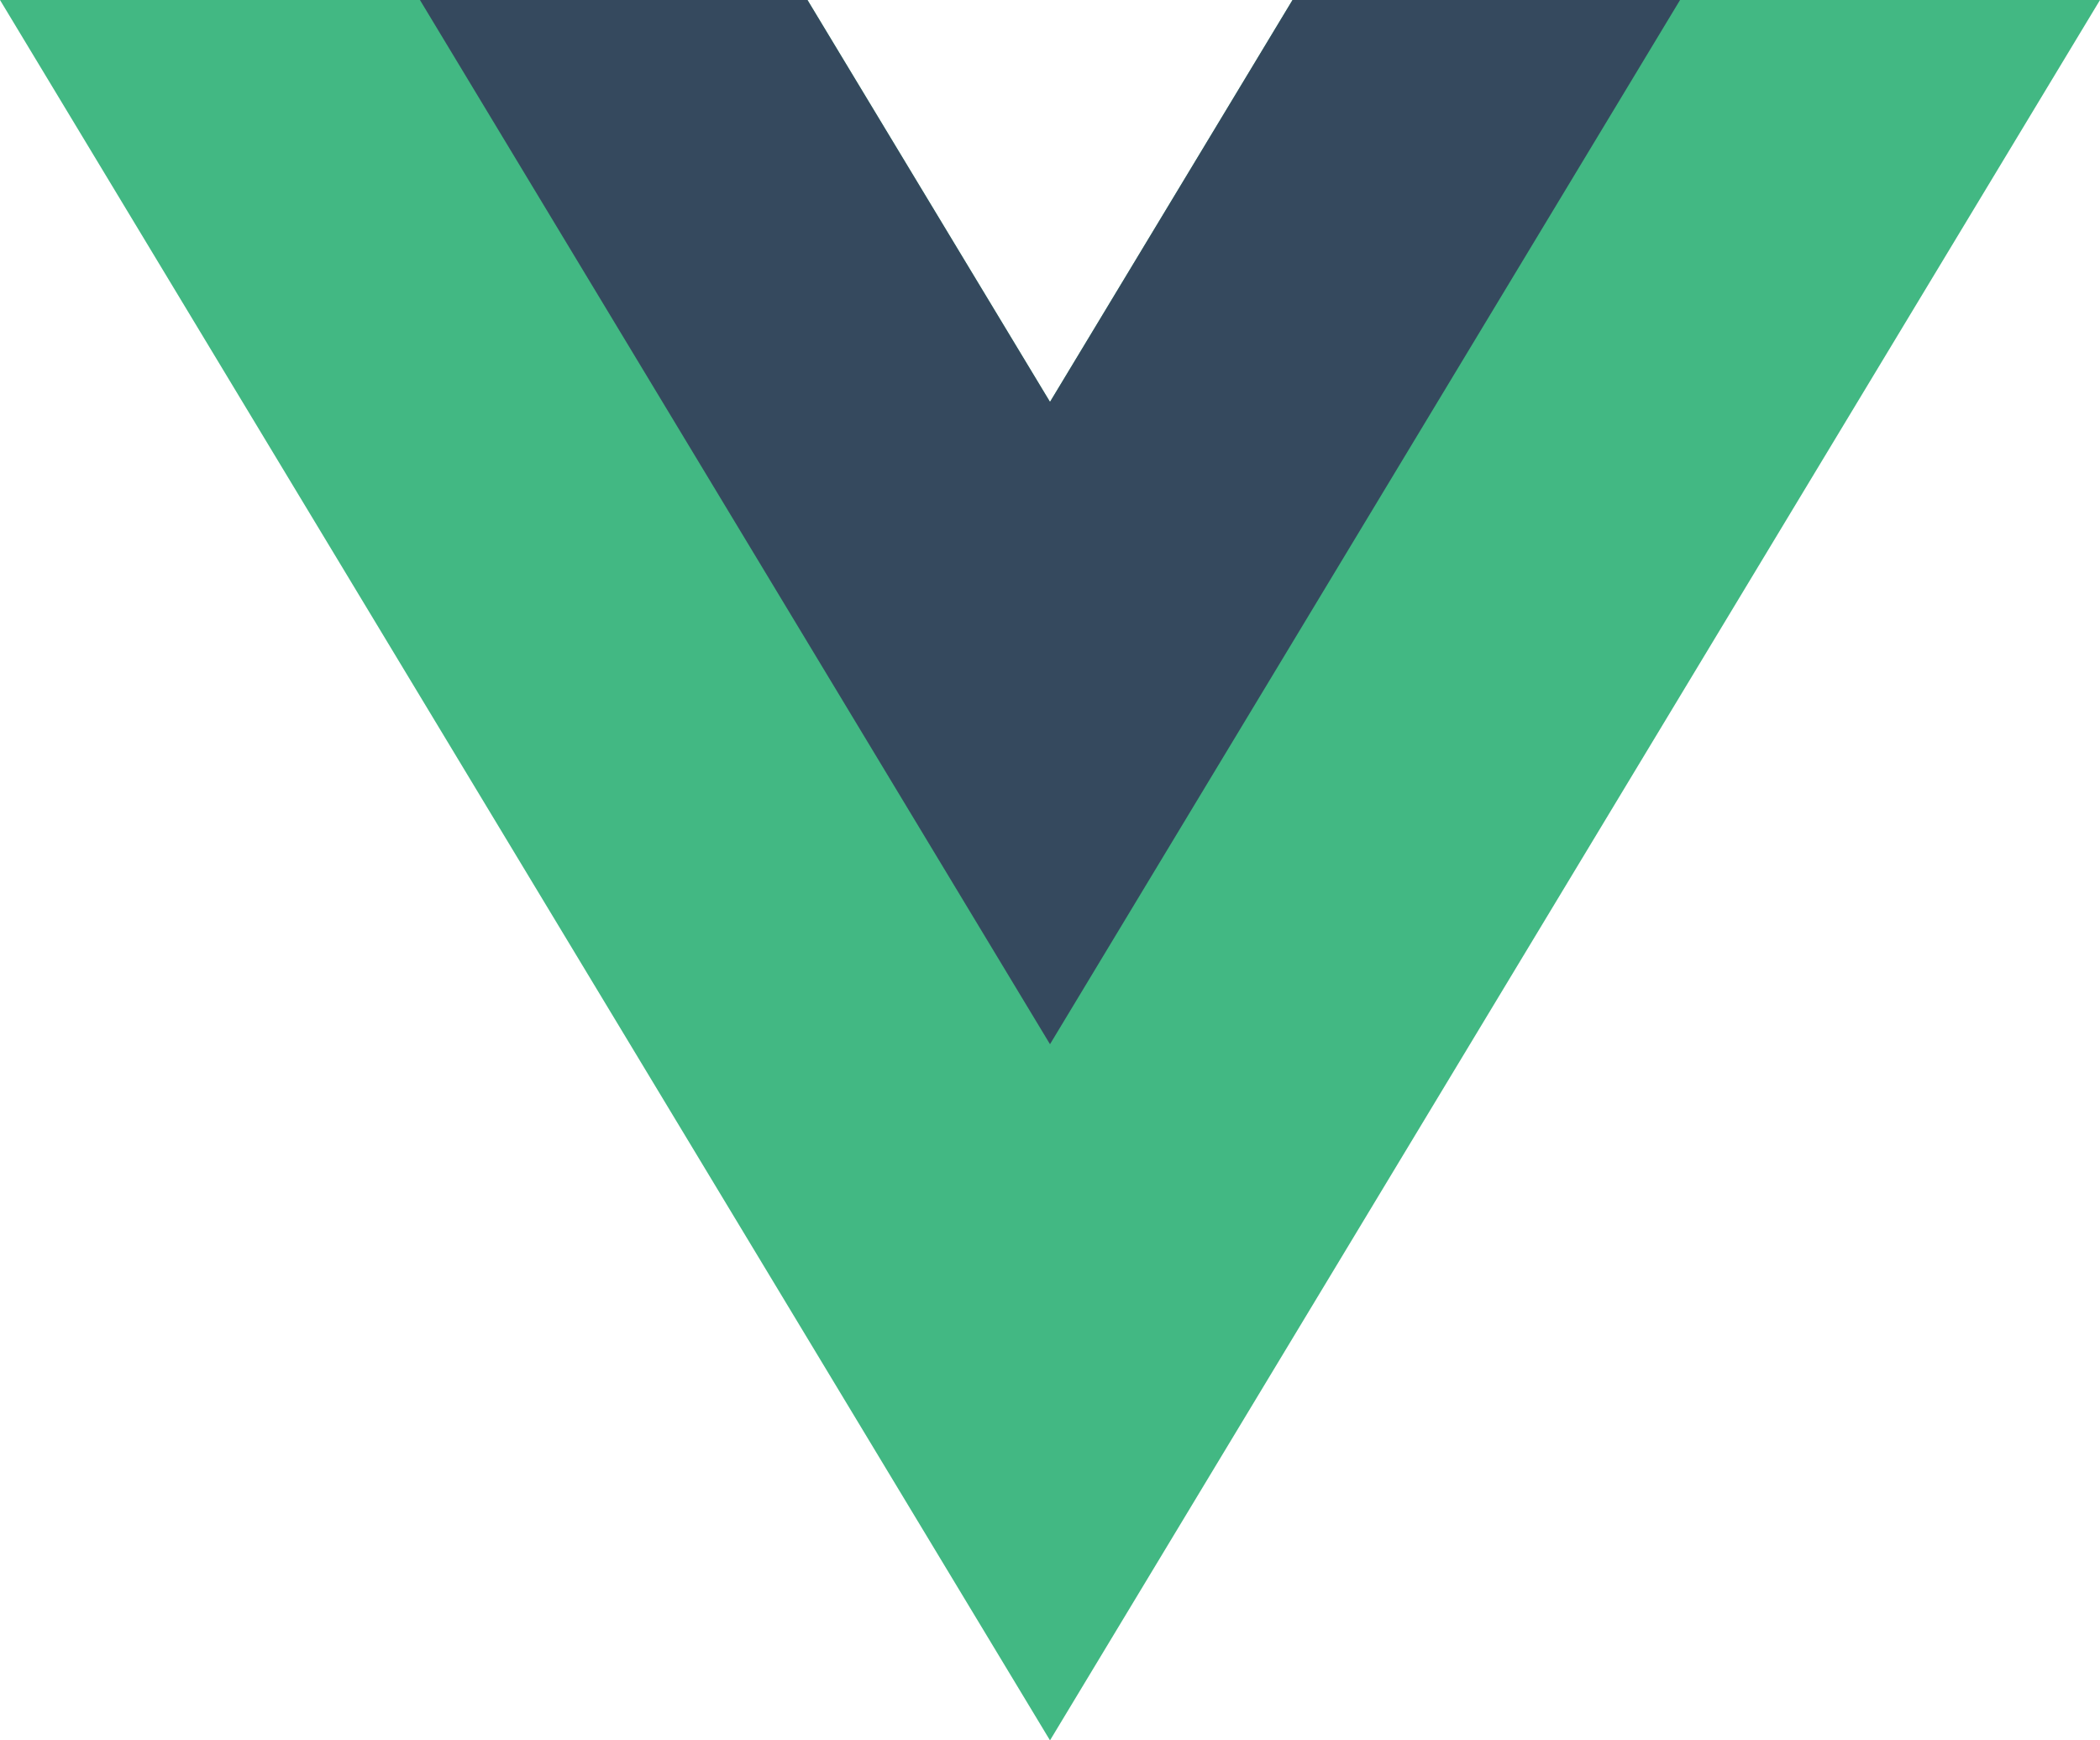 <svg width="35" height="29" viewBox="0 0 35 29" fill="none" xmlns="http://www.w3.org/2000/svg">
<g clip-path="url(#clip0_1_254)">
<path d="M21.542 0L17.5 6.697L13.458 0H0L17.5 29L35 0H21.542Z" fill="#42B883"/>
<path d="M21.542 0L17.5 6.697L13.458 0H6.999L17.5 17.4L28.001 0H21.542Z" fill="#35495E"/>
</g>
<defs>
<clipPath id="clip0_1_254">
<rect width="35" height="29" fill="white"/>
</clipPath>
</defs>
</svg>

